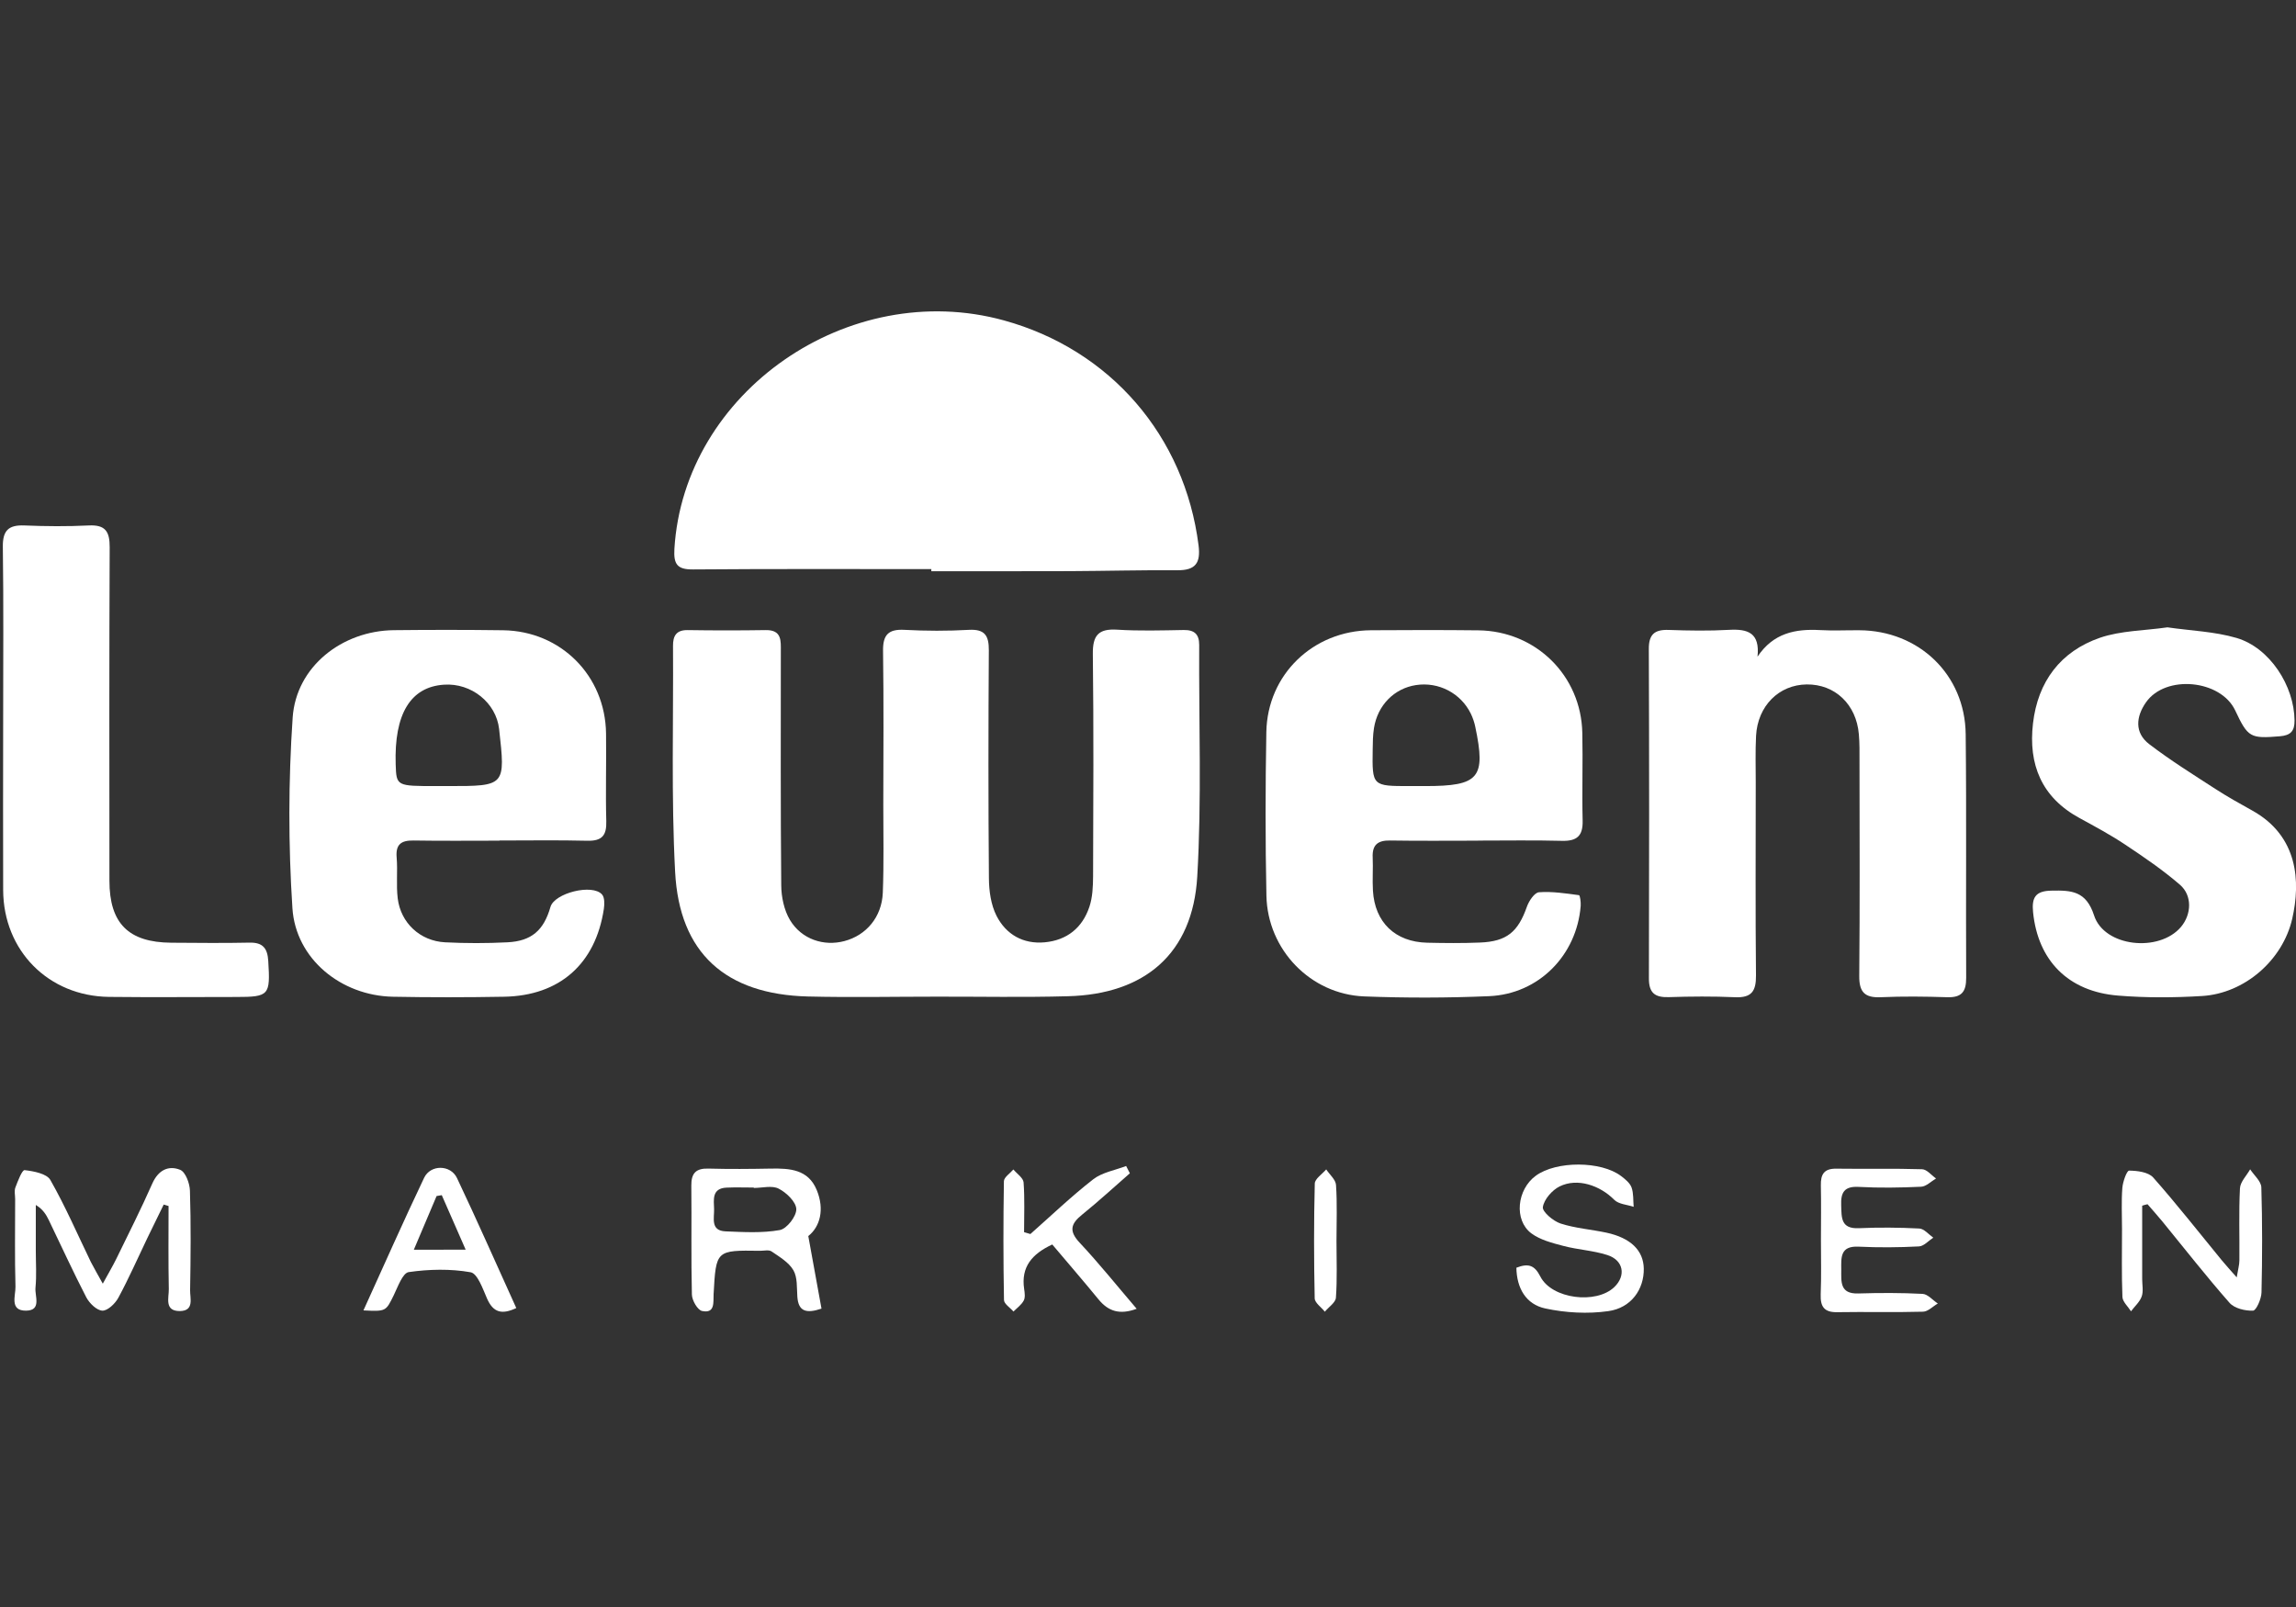 <?xml version="1.0" encoding="utf-8"?>
<!-- Generator: Adobe Illustrator 25.0.1, SVG Export Plug-In . SVG Version: 6.00 Build 0)  -->
<svg version="1.1" id="Ebene_1" xmlns="http://www.w3.org/2000/svg" xmlns:xlink="http://www.w3.org/1999/xlink" x="0px" y="0px"
	 viewBox="0 0 283.46 198.43" style="enable-background:new 0 0 283.46 198.43;" xml:space="preserve">
<rect x="0" y="0" width="283.46" height="198.43" fill="#333333" stroke="none"/>
<style type="text/css">
	.st0{fill:#FFFFFF;}
</style>
<g>
	<path class="st0" d="M115.65,123.06c-5.3,0-10.61,0.11-15.91-0.02c-10.15-0.26-15.87-5.35-16.39-15.39
		c-0.49-9.28-0.2-18.6-0.26-27.9c-0.01-1.22,0.39-1.97,1.81-1.95c3.21,0.05,6.43,0.05,9.64,0c2-0.03,1.86,1.33,1.86,2.63
		c0,9.63-0.04,19.25,0.05,28.87c0.01,1.45,0.35,3.08,1.08,4.3c1.44,2.39,4.18,3.27,6.71,2.6c2.71-0.71,4.63-2.97,4.75-5.98
		c0.14-3.6,0.06-7.22,0.06-10.83c0.01-6.34,0.06-12.67-0.03-19.01c-0.03-1.98,0.64-2.72,2.65-2.61c2.64,0.14,5.31,0.15,7.95,0
		c1.98-0.11,2.47,0.73,2.46,2.53c-0.06,9.38-0.07,18.77,0.01,28.15c0.01,1.56,0.25,3.27,0.94,4.63c1.17,2.29,3.27,3.52,5.96,3.27
		c2.75-0.26,4.64-1.8,5.5-4.37c0.4-1.18,0.45-2.52,0.46-3.79c0.03-9.14,0.08-18.29-0.03-27.43c-0.03-2.3,0.68-3.16,3.02-3.01
		c2.72,0.17,5.46,0.09,8.2,0.04c1.34-0.02,1.91,0.54,1.91,1.84c-0.05,9.54,0.32,19.11-0.24,28.62c-0.56,9.47-6.45,14.53-16.01,14.76
		C126.42,123.16,121.03,123.05,115.65,123.06C115.65,123.05,115.65,123.06,115.65,123.06z"/>
	<path class="st0" d="M114.98,70.27c-9.8,0-19.6-0.04-29.4,0.04c-1.96,0.02-2.43-0.62-2.32-2.53c1.17-19.37,21.49-33.5,40.68-28.22
		c13.15,3.62,22.32,14.28,24.03,27.76c0.28,2.19-0.36,3.11-2.62,3.09c-4.42-0.03-8.84,0.09-13.25,0.11
		c-5.7,0.02-11.41,0.01-17.12,0.01C114.98,70.44,114.98,70.36,114.98,70.27z"/>
	<path class="st0" d="M216.98,81.08c1.95-2.92,4.67-3.45,7.73-3.28c1.6,0.09,3.21,0.01,4.82,0.02c7.37,0.03,13.07,5.48,13.15,12.83
		c0.11,10.02,0.01,20.05,0.06,30.07c0.01,1.74-0.56,2.47-2.36,2.41c-2.73-0.09-5.47-0.12-8.19,0c-1.98,0.09-2.67-0.64-2.65-2.63
		c0.08-8.82,0.04-17.64,0.03-26.47c0-1.12,0.02-2.25-0.08-3.37c-0.31-3.69-2.95-6.19-6.44-6.15c-3.43,0.04-6.05,2.65-6.25,6.34
		c-0.1,1.92-0.04,3.85-0.04,5.77c0,7.94-0.05,15.88,0.03,23.82c0.02,1.94-0.54,2.78-2.58,2.69c-2.73-0.12-5.47-0.1-8.19-0.01
		c-1.71,0.05-2.46-0.51-2.45-2.33c0.04-13.55,0.04-27.11-0.01-40.66c-0.01-1.79,0.7-2.41,2.44-2.35c2.49,0.09,4.99,0.13,7.47-0.01
		C215.79,77.64,217.29,78.13,216.98,81.08z"/>
	<path class="st0" d="M61.66,103.8c-3.54,0-7.07,0.04-10.61-0.02c-1.52-0.02-2.22,0.47-2.08,2.1c0.14,1.67-0.07,3.38,0.13,5.04
		c0.37,3.04,2.77,5.27,5.84,5.43c2.56,0.13,5.15,0.13,7.71,0c2.98-0.15,4.48-1.48,5.31-4.37c0.49-1.71,5.18-2.9,6.37-1.53
		c0.33,0.38,0.3,1.2,0.22,1.78c-1.03,6.79-5.46,10.72-12.32,10.84c-4.58,0.08-9.16,0.09-13.74,0c-6.35-0.13-11.98-4.64-12.39-10.94
		c-0.51-7.81-0.5-15.72,0.03-23.53c0.43-6.29,6.1-10.72,12.49-10.79c4.5-0.05,9-0.05,13.5,0.01c7.12,0.1,12.61,5.61,12.7,12.75
		c0.05,3.61-0.07,7.22,0.03,10.83c0.05,1.76-0.53,2.45-2.33,2.41c-3.61-0.09-7.23-0.03-10.85-0.03
		C61.66,103.79,61.66,103.79,61.66,103.8z M55.33,97.06c7.08,0,7.08,0,6.29-7.04c-0.36-3.24-3.42-5.71-6.8-5.48
		c-4.14,0.27-6.17,3.62-5.97,9.85c0.09,2.67,0.09,2.67,5.02,2.67C54.37,97.06,54.85,97.06,55.33,97.06z"/>
	<path class="st0" d="M182.48,103.8c-3.62,0-7.23,0.04-10.85-0.02c-1.53-0.03-2.24,0.54-2.16,2.1c0.06,1.36-0.05,2.73,0.03,4.09
		c0.23,3.92,2.75,6.34,6.7,6.43c2.17,0.05,4.34,0.07,6.51-0.02c3.31-0.13,4.7-1.3,5.8-4.43c0.25-0.71,0.94-1.74,1.49-1.78
		c1.63-0.12,3.3,0.14,4.94,0.36c0.13,0.02,0.24,0.86,0.21,1.31c-0.48,6.11-5.18,10.9-11.31,11.16c-5.13,0.22-10.29,0.23-15.43,0.03
		c-6.62-0.27-11.92-5.77-12.06-12.43c-0.14-6.74-0.13-13.48-0.01-20.21c0.13-7.11,5.78-12.52,12.91-12.57
		c4.42-0.03,8.84-0.04,13.26,0.01c7.1,0.08,12.69,5.58,12.84,12.66c0.08,3.61-0.05,7.22,0.04,10.83c0.05,1.9-0.71,2.55-2.56,2.5
		c-3.45-0.09-6.91-0.03-10.37-0.03C182.48,103.78,182.48,103.79,182.48,103.8z M175.96,97.06c6.66,0,7.51-1,6.17-7.34
		c-0.11-0.54-0.3-1.09-0.54-1.59c-1.24-2.55-3.99-3.97-6.78-3.54c-2.68,0.41-4.73,2.48-5.18,5.3c-0.14,0.87-0.15,1.76-0.16,2.64
		c-0.07,4.53-0.06,4.53,4.57,4.53C174.68,97.06,175.32,97.06,175.96,97.06z"/>
	<path class="st0" d="M267.59,77.46c2.87,0.42,5.8,0.51,8.53,1.31c4.11,1.21,7.13,5.93,7.16,10.2c0.01,1.32-0.5,1.83-1.81,1.94
		c-3.64,0.3-3.94,0.17-5.51-3.18c-1.79-3.82-8.6-4.47-11.02-1.01c-1.24,1.77-1.44,3.76,0.41,5.17c2.6,1.99,5.39,3.73,8.14,5.51
		c1.48,0.96,3.02,1.82,4.57,2.68c5.69,3.16,5.97,8.79,4.94,13.34c-1.18,5.16-5.9,9.24-11.13,9.56c-3.44,0.21-6.92,0.23-10.36-0.05
		c-6.18-0.49-9.91-4.34-10.51-10.29c-0.18-1.8,0.27-2.64,2.28-2.67c2.47-0.05,4.27,0.04,5.25,3.06c1.26,3.9,8.04,4.6,10.73,1.42
		c1.3-1.54,1.42-3.87-0.13-5.21c-2.11-1.82-4.44-3.41-6.77-4.96c-1.8-1.2-3.72-2.23-5.62-3.27c-4.7-2.55-6.34-6.63-5.75-11.7
		c0.6-5.15,3.39-8.88,8.28-10.57C261.86,77.86,264.76,77.87,267.59,77.46z"/>
	<path class="st0" d="M0.39,88.95c0-7.14,0.06-14.29-0.04-21.43c-0.03-2.01,0.7-2.72,2.66-2.64c2.65,0.11,5.31,0.13,7.96,0
		c2.05-0.1,2.58,0.76,2.57,2.69c-0.06,13.72-0.04,27.45-0.03,41.17c0,5.27,2.35,7.62,7.63,7.66c3.22,0.02,6.43,0.06,9.65-0.01
		c1.68-0.04,2.24,0.71,2.33,2.29c0.26,4.21,0.12,4.42-3.98,4.42c-5.23,0-10.46,0.05-15.68-0.01C5.98,123,0.42,117.38,0.39,109.9
		C0.36,102.92,0.39,95.93,0.39,88.95z"/>
	<path class="st0" d="M12.69,158.5c0.7-1.29,1.22-2.15,1.66-3.05c1.51-3.1,3.07-6.18,4.46-9.33c0.73-1.64,1.99-2.26,3.43-1.68
		c0.67,0.27,1.19,1.69,1.21,2.6c0.13,4.08,0.09,8.17,0.02,12.26c-0.02,0.99,0.54,2.55-1.25,2.58c-1.97,0.02-1.36-1.65-1.38-2.71
		c-0.07-3.42-0.03-6.84-0.03-10.26c-0.2-0.06-0.4-0.12-0.6-0.18c-0.68,1.39-1.36,2.77-2.03,4.16c-1.18,2.46-2.28,4.96-3.57,7.35
		c-0.39,0.72-1.32,1.61-1.97,1.59c-0.7-0.03-1.6-0.91-1.99-1.65c-1.62-3.13-3.08-6.34-4.62-9.52c-0.33-0.68-0.71-1.33-1.61-1.88
		c0,1.88,0,3.77,0,5.65c0,1.52,0.11,3.06-0.04,4.57c-0.1,1.02,0.79,2.81-1.16,2.83c-2.08,0.02-1.28-1.87-1.31-2.96
		c-0.1-3.6-0.04-7.21-0.04-10.82c0-0.48-0.13-1.01,0.03-1.43c0.3-0.79,0.83-2.18,1.14-2.14c1.12,0.13,2.73,0.43,3.18,1.22
		c1.86,3.27,3.36,6.74,5,10.13C11.61,156.59,12.05,157.33,12.69,158.5z"/>
	<path class="st0" d="M264.47,148.87c0,3.02,0,6.04,0,9.06c0,0.72,0.17,1.51-0.06,2.15c-0.24,0.68-0.87,1.22-1.32,1.83
		c-0.37-0.59-1.03-1.17-1.06-1.77c-0.11-2.8-0.05-5.61-0.05-8.41c0-1.68-0.09-3.37,0.04-5.05c0.06-0.77,0.55-2.15,0.84-2.14
		c1.01,0.01,2.37,0.18,2.97,0.85c2.92,3.3,5.64,6.78,8.44,10.19c0.5,0.61,1.03,1.18,1.87,2.14c0.16-0.98,0.33-1.54,0.33-2.1
		c0.03-2.97-0.08-5.94,0.07-8.89c0.04-0.8,0.82-1.57,1.26-2.35c0.48,0.74,1.36,1.47,1.38,2.23c0.13,4.32,0.12,8.66,0.02,12.98
		c-0.02,0.8-0.65,2.22-1.04,2.24c-0.98,0.04-2.31-0.28-2.91-0.97c-2.86-3.25-5.53-6.67-8.27-10.02c-0.6-0.73-1.23-1.43-1.85-2.15
		C264.9,148.74,264.68,148.8,264.47,148.87z"/>
	<path class="st0" d="M99.79,152.62c0.63,3.45,1.12,6.18,1.63,8.96c-1.9,0.64-2.85,0.34-2.98-1.46c-0.08-1.11,0.03-2.39-0.49-3.28
		c-0.56-0.97-1.71-1.65-2.69-2.32c-0.33-0.23-0.94-0.08-1.42-0.08c-5.45-0.08-5.44-0.08-5.74,5.36c-0.05,0.98,0.21,2.42-1.43,2.07
		c-0.55-0.12-1.23-1.3-1.25-2.02c-0.11-4.48-0.02-8.97-0.07-13.45c-0.02-1.54,0.57-2.16,2.12-2.11c2.57,0.07,5.14,0.05,7.7,0
		c2.34-0.04,4.61,0.09,5.66,2.64C101.83,149.35,101.23,151.48,99.79,152.62z M93.06,146.68c0-0.02,0-0.04,0-0.05
		c-1.12,0-2.24-0.04-3.36,0.01c-1.85,0.08-1.57,1.52-1.54,2.66c0.03,1.1-0.47,2.66,1.41,2.74c2.24,0.09,4.52,0.23,6.7-0.16
		c0.86-0.15,2.06-1.69,2.04-2.58c-0.02-0.89-1.21-2.04-2.17-2.53C95.32,146.34,94.1,146.68,93.06,146.68z"/>
	<path class="st0" d="M187.21,156.53c1.47-0.57,2.24-0.33,2.96,1.09c1.41,2.78,6.91,3.45,9.14,1.29c1.46-1.41,1.13-3.31-0.88-3.95
		c-1.74-0.56-3.63-0.65-5.41-1.12c-1.37-0.36-2.87-0.74-3.97-1.56c-2.17-1.64-1.77-5.41,0.56-7.11c2.53-1.85,8.07-1.84,10.54,0.05
		c0.5,0.38,1.08,0.85,1.28,1.4c0.26,0.73,0.19,1.59,0.26,2.39c-0.81-0.27-1.85-0.32-2.39-0.86c-1.78-1.8-4.56-2.74-6.75-1.66
		c-0.93,0.46-1.92,1.6-2.07,2.55c-0.09,0.57,1.27,1.73,2.18,2.03c1.82,0.59,3.78,0.73,5.66,1.13c3.01,0.65,4.58,2.2,4.62,4.44
		c0.04,2.53-1.53,4.85-4.38,5.25c-2.54,0.36-5.27,0.21-7.78-0.33C188.39,161.05,187.25,159.05,187.21,156.53z"/>
	<path class="st0" d="M224.81,153.1c0-2.24,0.04-4.49-0.01-6.73c-0.03-1.37,0.39-2.09,1.9-2.07c3.53,0.05,7.07-0.04,10.6,0.07
		c0.59,0.02,1.15,0.74,1.72,1.14c-0.61,0.36-1.21,0.99-1.84,1.02c-2.57,0.12-5.15,0.16-7.71,0.02c-1.8-0.1-2.22,0.71-2.16,2.27
		c0.05,1.52-0.06,2.93,2.18,2.83c2.49-0.11,4.98-0.09,7.47,0.04c0.59,0.03,1.15,0.73,1.72,1.13c-0.59,0.38-1.16,1.05-1.77,1.08
		c-2.48,0.13-4.98,0.15-7.47,0.03c-2.29-0.11-2.13,1.38-2.12,2.86c0,1.46-0.19,2.99,2.09,2.92c2.65-0.08,5.31-0.09,7.95,0.05
		c0.64,0.03,1.25,0.78,1.88,1.19c-0.61,0.35-1.2,0.99-1.82,1.01c-3.53,0.1-7.07,0-10.6,0.06c-1.61,0.03-2.09-0.68-2.04-2.19
		C224.87,157.59,224.81,155.35,224.81,153.1z"/>
	<path class="st0" d="M44.87,161.8c2.56-5.63,4.95-11.04,7.49-16.37c0.79-1.66,3.27-1.64,4.06,0.03c2.5,5.27,4.85,10.61,7.32,16.05
		c-1.8,0.85-2.85,0.54-3.6-1.15c-0.53-1.2-1.18-3.12-2.04-3.27c-2.48-0.44-5.13-0.38-7.64-0.02c-0.75,0.11-1.34,1.81-1.85,2.86
		C47.63,161.91,47.68,161.94,44.87,161.8z M57.49,154.3c-1.08-2.46-2.01-4.6-2.95-6.73c-0.21,0.04-0.43,0.07-0.64,0.11
		c-0.9,2.13-1.8,4.25-2.81,6.63C53.43,154.3,55.22,154.3,57.49,154.3z"/>
	<path class="st0" d="M127.21,152.37c2.57-2.27,5.06-4.66,7.76-6.76c1.11-0.86,2.69-1.11,4.06-1.64c0.15,0.3,0.31,0.6,0.46,0.9
		c-1.96,1.71-3.88,3.48-5.9,5.11c-1.42,1.14-1.64,2.04-0.28,3.48c2.39,2.55,4.58,5.29,7.02,8.14c-2.1,0.78-3.5,0.31-4.7-1.15
		c-1.87-2.28-3.8-4.52-5.72-6.79c-2.5,1.17-3.88,2.77-3.47,5.5c0.07,0.47,0.15,1.04-0.05,1.42c-0.28,0.53-0.83,0.92-1.27,1.36
		c-0.41-0.48-1.17-0.95-1.17-1.43c-0.09-4.89-0.09-9.78-0.01-14.66c0.01-0.49,0.76-0.97,1.17-1.45c0.44,0.53,1.22,1.04,1.26,1.6
		c0.15,2.04,0.06,4.09,0.06,6.14C126.69,152.21,126.95,152.29,127.21,152.37z"/>
	<path class="st0" d="M165,153.26c0,2.32,0.1,4.65-0.07,6.97c-0.04,0.6-0.89,1.15-1.37,1.73c-0.43-0.55-1.23-1.09-1.25-1.64
		c-0.1-4.72-0.11-9.45,0.01-14.18c0.01-0.59,0.92-1.17,1.41-1.75c0.42,0.64,1.16,1.25,1.21,1.91C165.1,148.6,165,150.93,165,153.26z
		"/>
</g>
</svg>
